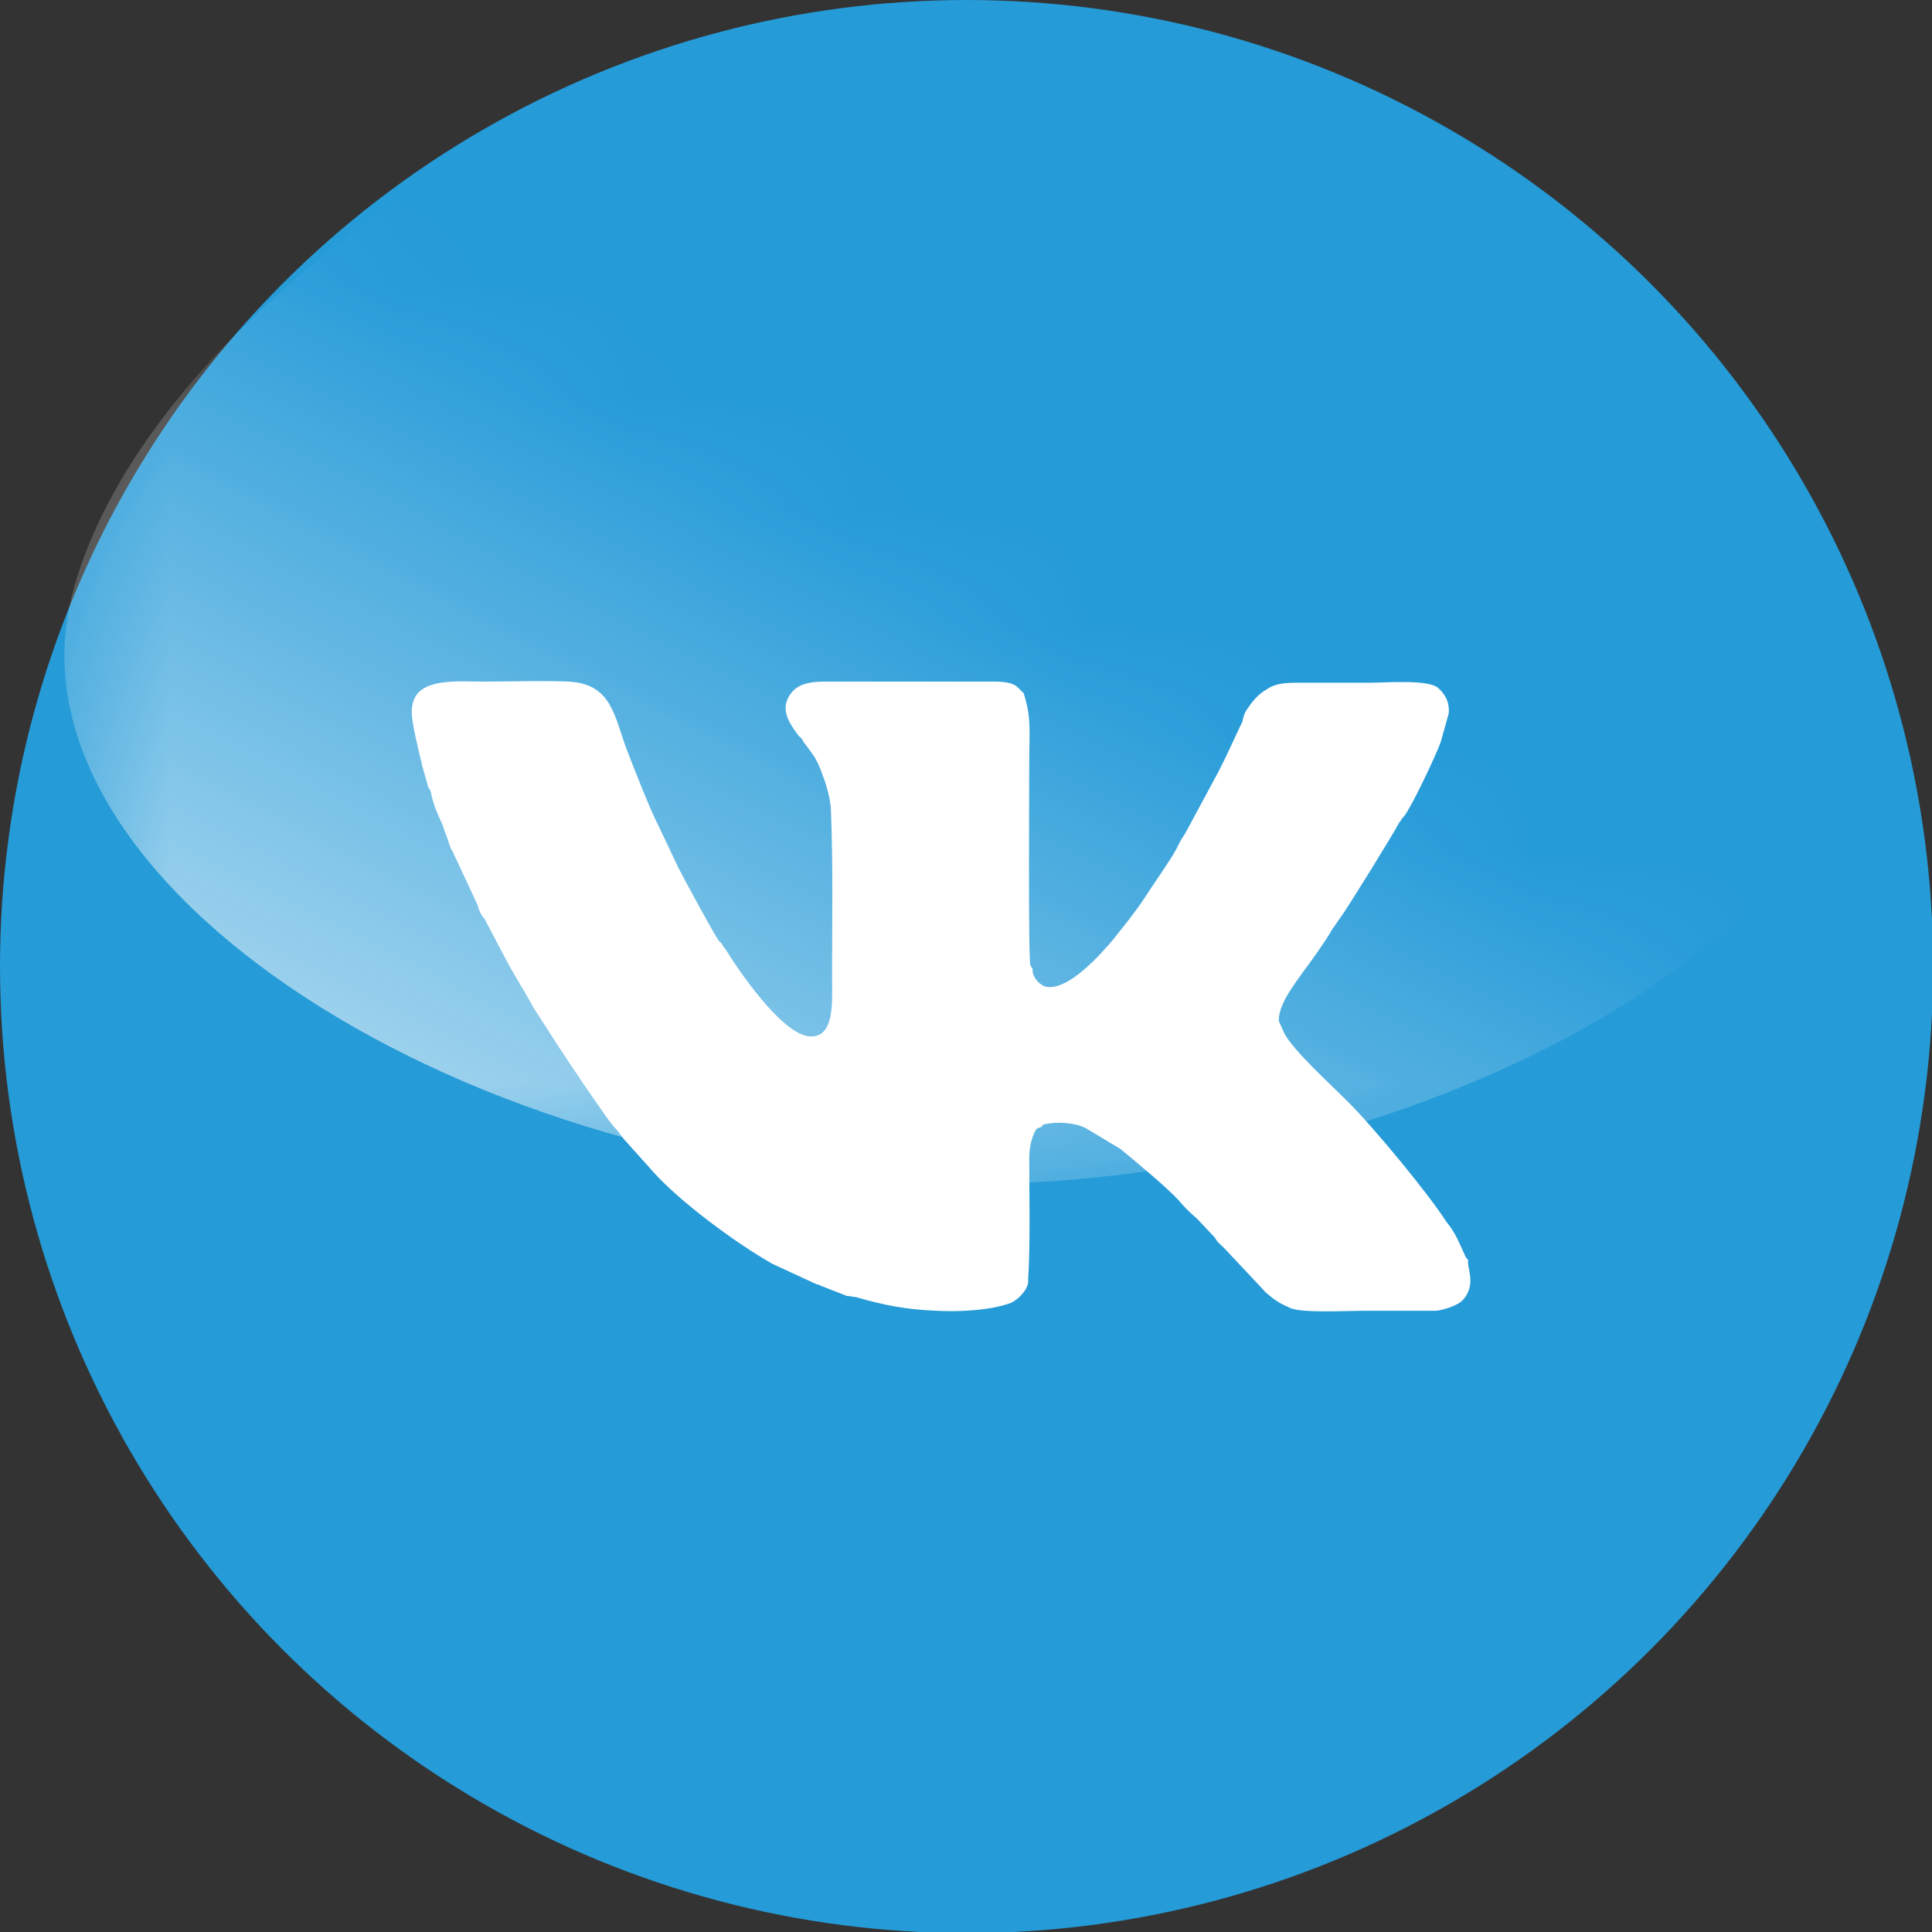 <?xml version="1.0" encoding="UTF-8"?>
<!DOCTYPE svg PUBLIC "-//W3C//DTD SVG 1.1//EN" "http://www.w3.org/Graphics/SVG/1.1/DTD/svg11.dtd">
<!-- Creator: CorelDRAW 2019 (64-Bit) -->
<svg xmlns="http://www.w3.org/2000/svg" xml:space="preserve" width="100px" height="100px" version="1.1" style="shape-rendering:geometricPrecision; text-rendering:geometricPrecision; image-rendering:optimizeQuality; fill-rule:evenodd; clip-rule:evenodd"
viewBox="0 0 16.95 16.95"
 xmlns:xlink="http://www.w3.org/1999/xlink">
 <rect x="0" y="0" width="16.95" height="16.95" fill="#333333" stroke="none"/>
 <defs>
  <style type="text/css">
   <![CDATA[
    .fil1 {fill:#FEFEFE}
    .fil0 {fill:#259BD8}
    .fil2 {fill:white}
   ]]>
  </style>
   <mask id="id0">
  <linearGradient id="id1" gradientUnits="userSpaceOnUse" x1="1.9" y1="14.09" x2="7.02" y2="4.17">
   <stop offset="0" style="stop-opacity:1; stop-color:white"/>
   <stop offset="1" style="stop-opacity:0; stop-color:white"/>
  </linearGradient>
    <rect style="fill:url(#id1)" x="0.52" y="-0.04" width="15.91" height="10.47"/>
   </mask>
 </defs>
 <g id="Слой_x0020_1">
  <circle class="fil0" cx="8.48" cy="8.48" r="8.48"/>
  <path class="fil1" style="mask:url(#id0)" d="M8.46 0c3.05,0 6.96,2.58 7.82,5.19 0.86,2.62 -3.5,5.2 -7.82,5.2 -4.32,0 -8.51,-2.65 -7.82,-5.2 0.68,-2.54 4.77,-5.19 7.82,-5.19z"/>
  <path class="fil2" d="M9.02 11.23c0.02,-0.3 0.01,-0.76 0.01,-1.08 0,-0.07 0.02,-0.17 0.05,-0.22 0.01,-0.02 0,-0.01 0.02,-0.03 0.02,-0.01 0,0 0.03,-0.01 0.03,-0.02 0,-0.02 0.05,-0.03 0.1,-0.02 0.26,-0.01 0.35,0.04l0.3 0.18c0.12,0.1 0.4,0.33 0.51,0.45 0.05,0.06 0.1,0.11 0.16,0.16l0.16 0.17c0.02,0.04 0.05,0.06 0.08,0.09l0.31 0.33c0.03,0.03 0.04,0.05 0.08,0.08 0.07,0.06 0.11,0.08 0.2,0.12 0.12,0.04 0.47,0.02 0.63,0.02 0.21,0 0.43,0 0.64,0 0.08,-0.01 0.19,-0.05 0.23,-0.09 0.11,-0.12 0.06,-0.24 0.05,-0.32 0,-0.06 0,-0.03 -0.02,-0.06l-0.05 -0.11c-0.03,-0.07 -0.07,-0.14 -0.12,-0.2 -0.16,-0.25 -0.63,-0.82 -0.87,-1.06 -0.14,-0.14 -0.47,-0.44 -0.55,-0.59 -0.01,-0.02 -0.04,-0.09 -0.05,-0.11 -0.01,-0.14 0.14,-0.33 0.21,-0.43 0.09,-0.12 0.19,-0.26 0.26,-0.38 0.03,-0.04 0.04,-0.06 0.07,-0.1 0.06,-0.08 0.45,-0.71 0.52,-0.84l0.01 -0.01c0.01,-0.02 0.01,-0.02 0.03,-0.04 0.08,-0.11 0.28,-0.54 0.32,-0.65l0.07 -0.25c0.01,-0.11 -0.04,-0.18 -0.1,-0.23 -0.1,-0.07 -0.45,-0.04 -0.6,-0.04 -0.21,0 -0.43,0 -0.64,0 -0.11,0 -0.19,0.01 -0.26,0.06 -0.07,0.04 -0.12,0.1 -0.16,0.16 -0.03,0.04 -0.04,0.07 -0.05,0.12l-0.15 0.32c-0.02,0.04 -0.04,0.08 -0.06,0.12l-0.28 0.52c-0.02,0.04 -0.04,0.06 -0.06,0.1 -0.01,0.02 -0.02,0.04 -0.03,0.06 -0.06,0.11 -0.21,0.32 -0.28,0.43 -0.07,0.11 -0.2,0.27 -0.28,0.37 -0.11,0.13 -0.37,0.42 -0.56,0.41 -0.07,0 -0.15,-0.09 -0.14,-0.16l-0.02 -0.03c-0.02,-0.04 -0.01,-1.68 -0.01,-1.81 0,-0.23 0.02,-0.37 -0.05,-0.58 -0.06,-0.05 -0.06,-0.1 -0.26,-0.1l-1.49 0c-0.12,0 -0.22,0.02 -0.28,0.09 -0.12,0.14 -0.03,0.27 0.06,0.39 0.02,0.01 0.03,0.03 0.04,0.05 0.09,0.12 0.12,0.15 0.17,0.3 0.03,0.07 0.07,0.22 0.07,0.3 0.02,0.5 0.01,0.97 0.01,1.47 0,0.2 0.03,0.55 -0.22,0.51 -0.24,-0.05 -0.59,-0.56 -0.72,-0.77 -0.01,-0.01 -0.02,-0.02 -0.02,-0.03 -0.01,-0.01 -0.02,-0.03 -0.03,-0.03 -0.05,-0.07 -0.32,-0.57 -0.36,-0.65l-0.18 -0.38c-0.06,-0.11 -0.22,-0.52 -0.27,-0.65 -0.11,-0.29 -0.13,-0.58 -0.51,-0.6 -0.23,-0.01 -0.5,0 -0.74,0 -0.22,0 -0.52,-0.03 -0.61,0.14 -0.05,0.1 -0.02,0.21 0,0.32l0.05 0.22c0.01,0.03 0.01,0.05 0.02,0.08l0.04 0.14c0.01,0.05 0.02,0.03 0.03,0.07 0.03,0.16 0.1,0.26 0.12,0.34 0.02,0.05 0.03,0.08 0.05,0.14 0.01,0.03 0.02,0.03 0.03,0.06l0.21 0.45c0.01,0.04 0.03,0.09 0.06,0.12l0.19 0.36c0.09,0.17 0.16,0.27 0.24,0.42l0.11 0.17c0.08,0.13 0.34,0.52 0.44,0.66 0.05,0.07 0.1,0.15 0.16,0.22 0.03,0.03 0.05,0.06 0.08,0.1l0.26 0.29c0.23,0.26 0.73,0.63 1.05,0.81l0.39 0.18c0.02,0 0.01,0 0.03,0.01l0.23 0.09c0.03,0 0.06,0.01 0.08,0.01 0.24,0.07 0.44,0.11 0.71,0.12 0.17,0.01 0.47,0 0.65,-0.07 0.07,-0.03 0.16,-0.13 0.15,-0.2z"/>
 </g>
</svg>
